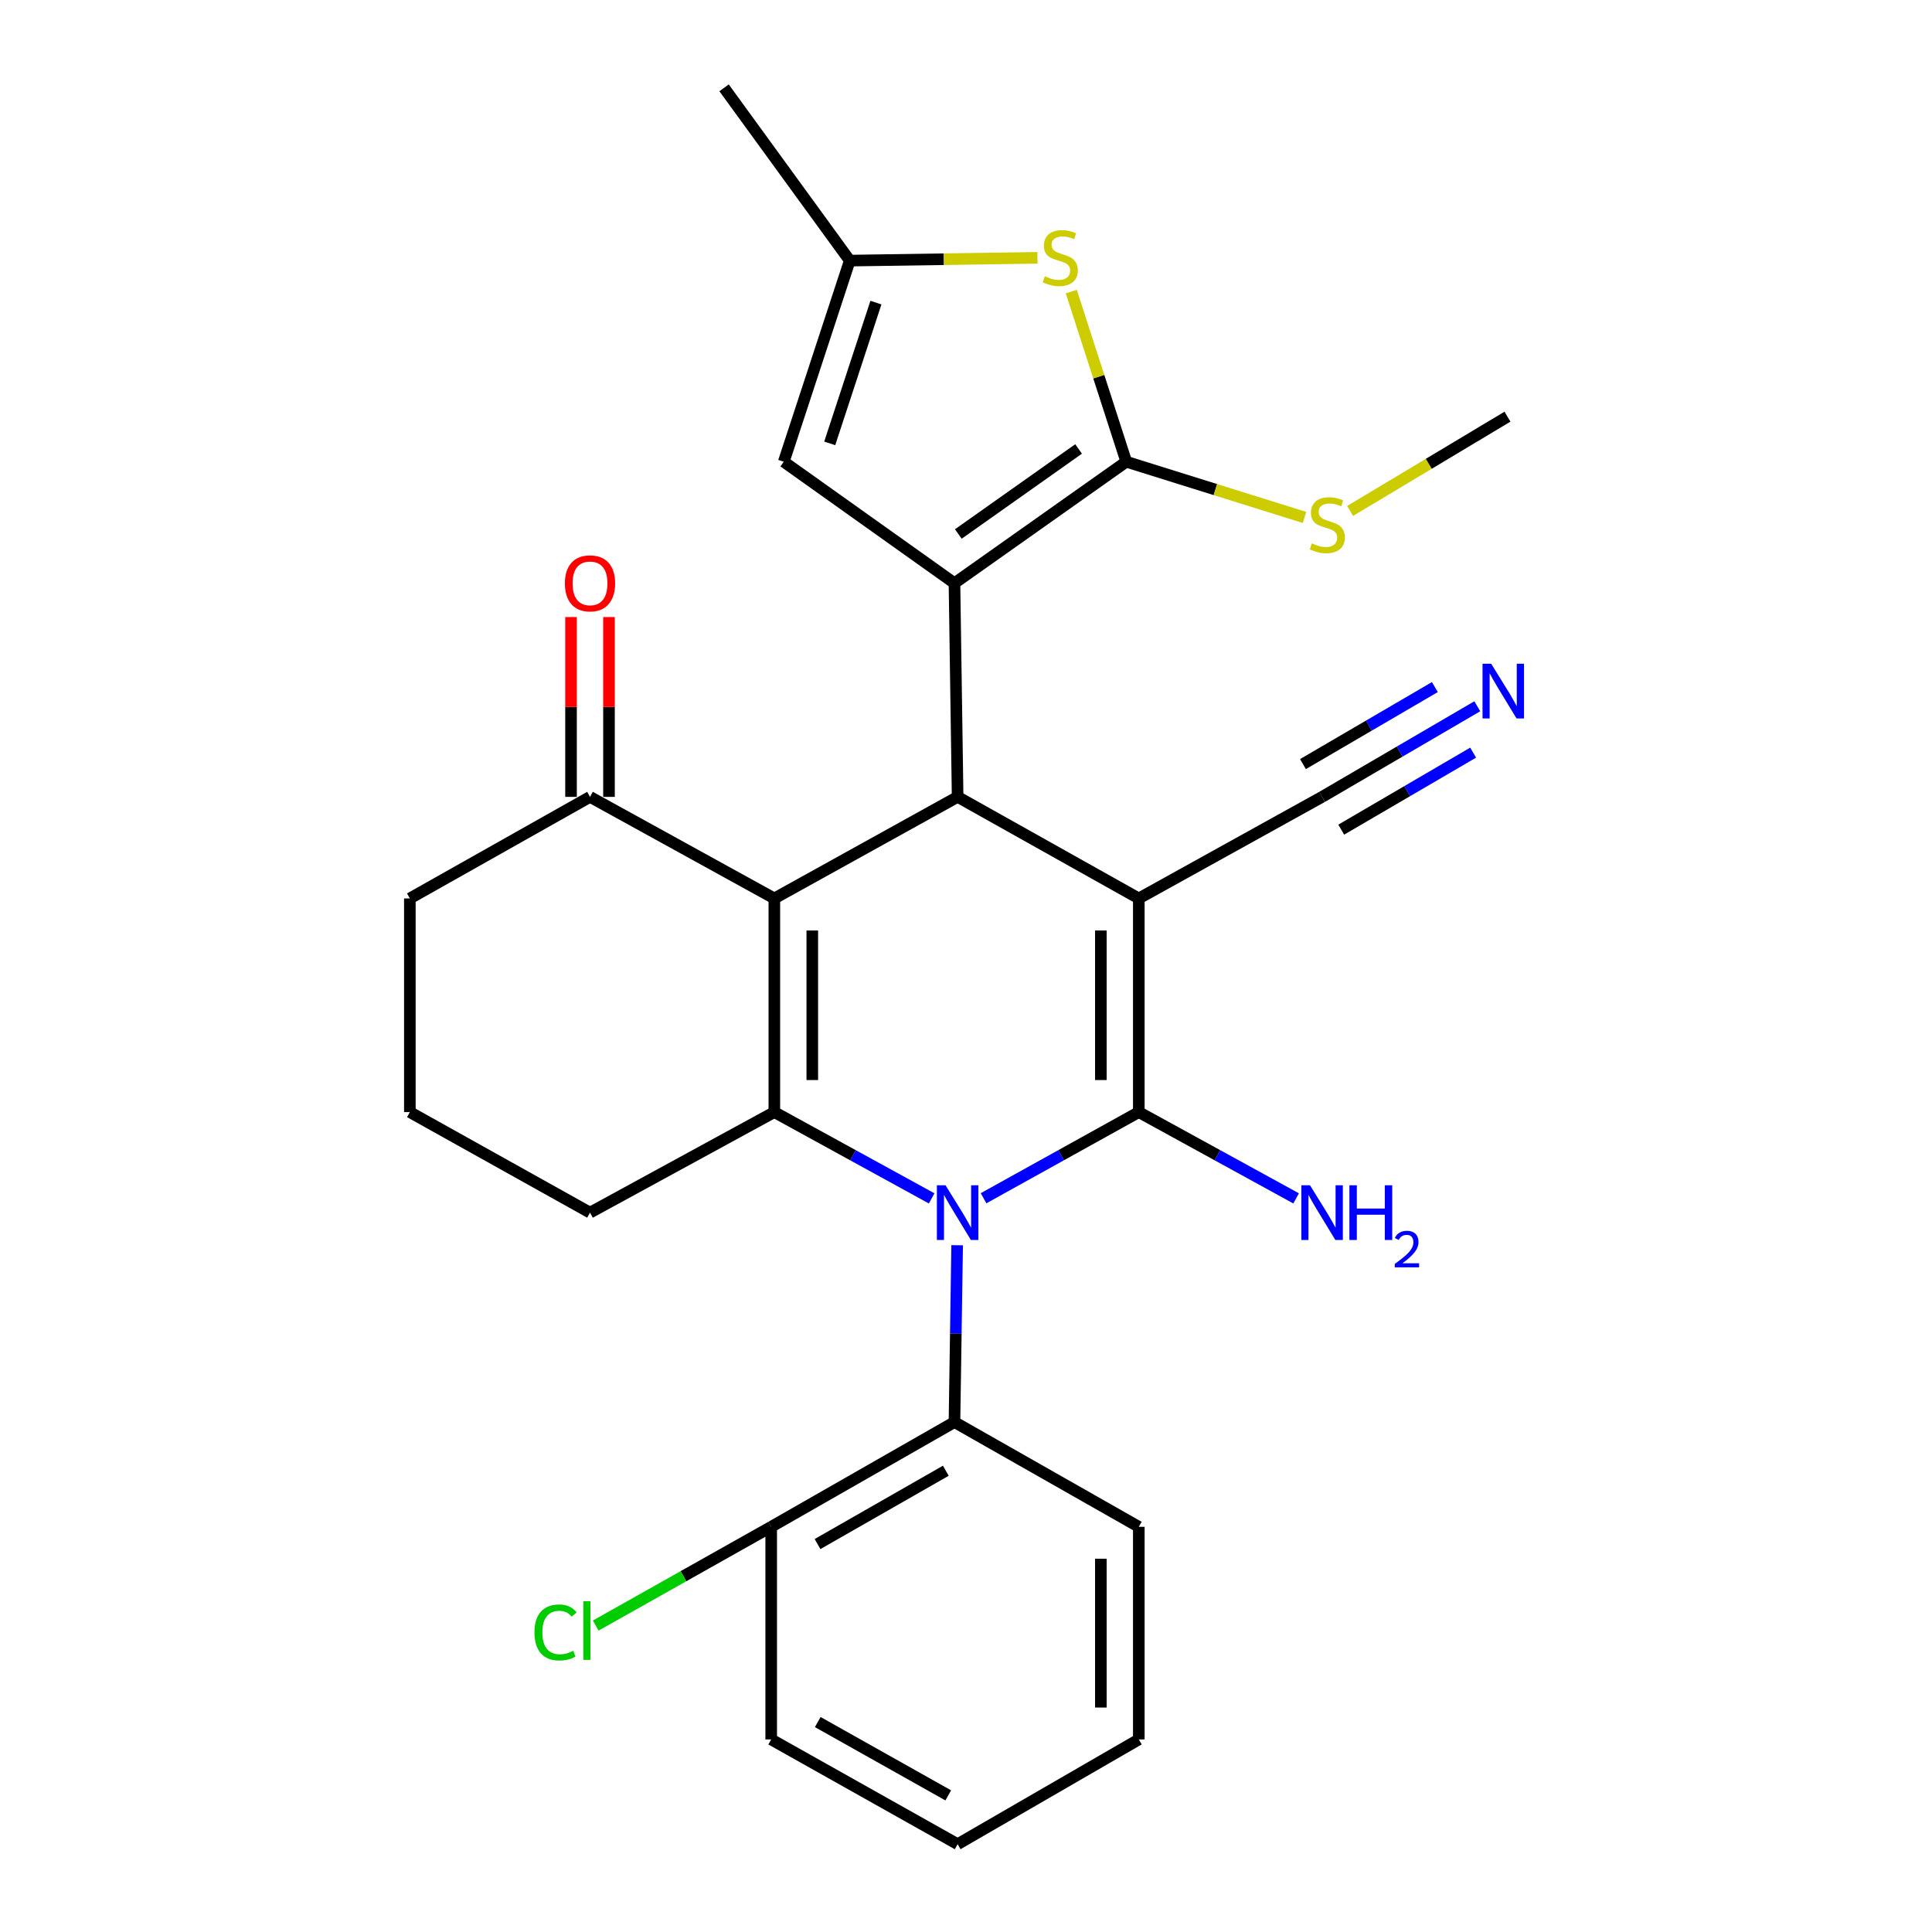 <?xml version='1.0' encoding='iso-8859-1'?>
<svg version='1.1' baseProfile='full'
              xmlns='http://www.w3.org/2000/svg'
                      xmlns:rdkit='http://www.rdkit.org/xml'
                      xmlns:xlink='http://www.w3.org/1999/xlink'
                  xml:space='preserve'
width='1000px' height='1000px' viewBox='0 0 1000 1000'>
<!-- END OF HEADER -->
<rect style='opacity:1.0;fill:#FFFFFF;stroke:none' width='1000' height='1000' x='0' y='0'> </rect>
<path class='bond-1' d='M 589.44,465.032 L 589.44,575.621' style='fill:none;fill-rule:evenodd;stroke:#000000;stroke-width:6px;stroke-linecap:butt;stroke-linejoin:miter;stroke-opacity:1' />
<path class='bond-1' d='M 569.795,481.621 L 569.795,559.033' style='fill:none;fill-rule:evenodd;stroke:#000000;stroke-width:6px;stroke-linecap:butt;stroke-linejoin:miter;stroke-opacity:1' />
<path class='bond-3' d='M 589.44,465.032 L 495.669,412.461' style='fill:none;fill-rule:evenodd;stroke:#000000;stroke-width:6px;stroke-linecap:butt;stroke-linejoin:miter;stroke-opacity:1' />
<path class='bond-10' d='M 589.44,465.032 L 684.313,412.461' style='fill:none;fill-rule:evenodd;stroke:#000000;stroke-width:6px;stroke-linecap:butt;stroke-linejoin:miter;stroke-opacity:1' />
<path class='bond-0' d='M 509.09,620.21 L 549.265,597.916' style='fill:none;fill-rule:evenodd;stroke:#0000FF;stroke-width:6px;stroke-linecap:butt;stroke-linejoin:miter;stroke-opacity:1' />
<path class='bond-0' d='M 549.265,597.916 L 589.44,575.621' style='fill:none;fill-rule:evenodd;stroke:#000000;stroke-width:6px;stroke-linecap:butt;stroke-linejoin:miter;stroke-opacity:1' />
<path class='bond-8' d='M 495.415,644.528 L 494.723,690.296' style='fill:none;fill-rule:evenodd;stroke:#0000FF;stroke-width:6px;stroke-linecap:butt;stroke-linejoin:miter;stroke-opacity:1' />
<path class='bond-8' d='M 494.723,690.296 L 494.032,736.064' style='fill:none;fill-rule:evenodd;stroke:#000000;stroke-width:6px;stroke-linecap:butt;stroke-linejoin:miter;stroke-opacity:1' />
<path class='bond-28' d='M 482.224,620.283 L 441.51,597.952' style='fill:none;fill-rule:evenodd;stroke:#0000FF;stroke-width:6px;stroke-linecap:butt;stroke-linejoin:miter;stroke-opacity:1' />
<path class='bond-28' d='M 441.51,597.952 L 400.796,575.621' style='fill:none;fill-rule:evenodd;stroke:#000000;stroke-width:6px;stroke-linecap:butt;stroke-linejoin:miter;stroke-opacity:1' />
<path class='bond-14' d='M 589.44,575.621 L 630.154,597.952' style='fill:none;fill-rule:evenodd;stroke:#000000;stroke-width:6px;stroke-linecap:butt;stroke-linejoin:miter;stroke-opacity:1' />
<path class='bond-14' d='M 630.154,597.952 L 670.868,620.283' style='fill:none;fill-rule:evenodd;stroke:#0000FF;stroke-width:6px;stroke-linecap:butt;stroke-linejoin:miter;stroke-opacity:1' />
<path class='bond-2' d='M 400.796,465.032 L 495.669,412.461' style='fill:none;fill-rule:evenodd;stroke:#000000;stroke-width:6px;stroke-linecap:butt;stroke-linejoin:miter;stroke-opacity:1' />
<path class='bond-4' d='M 400.796,465.032 L 400.796,575.621' style='fill:none;fill-rule:evenodd;stroke:#000000;stroke-width:6px;stroke-linecap:butt;stroke-linejoin:miter;stroke-opacity:1' />
<path class='bond-4' d='M 420.441,481.621 L 420.441,559.033' style='fill:none;fill-rule:evenodd;stroke:#000000;stroke-width:6px;stroke-linecap:butt;stroke-linejoin:miter;stroke-opacity:1' />
<path class='bond-12' d='M 400.796,465.032 L 305.389,412.461' style='fill:none;fill-rule:evenodd;stroke:#000000;stroke-width:6px;stroke-linecap:butt;stroke-linejoin:miter;stroke-opacity:1' />
<path class='bond-5' d='M 495.669,412.461 L 494.032,301.861' style='fill:none;fill-rule:evenodd;stroke:#000000;stroke-width:6px;stroke-linecap:butt;stroke-linejoin:miter;stroke-opacity:1' />
<path class='bond-18' d='M 400.796,575.621 L 305.389,627.658' style='fill:none;fill-rule:evenodd;stroke:#000000;stroke-width:6px;stroke-linecap:butt;stroke-linejoin:miter;stroke-opacity:1' />
<path class='bond-6' d='M 494.032,301.861 L 582.957,238.988' style='fill:none;fill-rule:evenodd;stroke:#000000;stroke-width:6px;stroke-linecap:butt;stroke-linejoin:miter;stroke-opacity:1' />
<path class='bond-6' d='M 496.03,276.39 L 558.277,232.378' style='fill:none;fill-rule:evenodd;stroke:#000000;stroke-width:6px;stroke-linecap:butt;stroke-linejoin:miter;stroke-opacity:1' />
<path class='bond-9' d='M 494.032,301.861 L 405.675,238.988' style='fill:none;fill-rule:evenodd;stroke:#000000;stroke-width:6px;stroke-linecap:butt;stroke-linejoin:miter;stroke-opacity:1' />
<path class='bond-7' d='M 582.957,238.988 L 568.726,194.961' style='fill:none;fill-rule:evenodd;stroke:#000000;stroke-width:6px;stroke-linecap:butt;stroke-linejoin:miter;stroke-opacity:1' />
<path class='bond-7' d='M 568.726,194.961 L 554.494,150.935' style='fill:none;fill-rule:evenodd;stroke:#CCCC00;stroke-width:6px;stroke-linecap:butt;stroke-linejoin:miter;stroke-opacity:1' />
<path class='bond-16' d='M 582.957,238.988 L 629.086,253.409' style='fill:none;fill-rule:evenodd;stroke:#000000;stroke-width:6px;stroke-linecap:butt;stroke-linejoin:miter;stroke-opacity:1' />
<path class='bond-16' d='M 629.086,253.409 L 675.214,267.83' style='fill:none;fill-rule:evenodd;stroke:#CCCC00;stroke-width:6px;stroke-linecap:butt;stroke-linejoin:miter;stroke-opacity:1' />
<path class='bond-29' d='M 536.982,133.452 L 488.409,134.172' style='fill:none;fill-rule:evenodd;stroke:#CCCC00;stroke-width:6px;stroke-linecap:butt;stroke-linejoin:miter;stroke-opacity:1' />
<path class='bond-29' d='M 488.409,134.172 L 439.835,134.892' style='fill:none;fill-rule:evenodd;stroke:#000000;stroke-width:6px;stroke-linecap:butt;stroke-linejoin:miter;stroke-opacity:1' />
<path class='bond-15' d='M 494.032,736.064 L 399.17,790.283' style='fill:none;fill-rule:evenodd;stroke:#000000;stroke-width:6px;stroke-linecap:butt;stroke-linejoin:miter;stroke-opacity:1' />
<path class='bond-15' d='M 489.551,761.252 L 423.148,799.206' style='fill:none;fill-rule:evenodd;stroke:#000000;stroke-width:6px;stroke-linecap:butt;stroke-linejoin:miter;stroke-opacity:1' />
<path class='bond-20' d='M 494.032,736.064 L 589.44,790.283' style='fill:none;fill-rule:evenodd;stroke:#000000;stroke-width:6px;stroke-linecap:butt;stroke-linejoin:miter;stroke-opacity:1' />
<path class='bond-11' d='M 405.675,238.988 L 439.835,134.892' style='fill:none;fill-rule:evenodd;stroke:#000000;stroke-width:6px;stroke-linecap:butt;stroke-linejoin:miter;stroke-opacity:1' />
<path class='bond-11' d='M 429.464,229.498 L 453.376,156.632' style='fill:none;fill-rule:evenodd;stroke:#000000;stroke-width:6px;stroke-linecap:butt;stroke-linejoin:miter;stroke-opacity:1' />
<path class='bond-13' d='M 684.313,412.461 L 724.476,389.012' style='fill:none;fill-rule:evenodd;stroke:#000000;stroke-width:6px;stroke-linecap:butt;stroke-linejoin:miter;stroke-opacity:1' />
<path class='bond-13' d='M 724.476,389.012 L 764.64,365.563' style='fill:none;fill-rule:evenodd;stroke:#0000FF;stroke-width:6px;stroke-linecap:butt;stroke-linejoin:miter;stroke-opacity:1' />
<path class='bond-13' d='M 694.218,429.426 L 728.357,409.494' style='fill:none;fill-rule:evenodd;stroke:#000000;stroke-width:6px;stroke-linecap:butt;stroke-linejoin:miter;stroke-opacity:1' />
<path class='bond-13' d='M 728.357,409.494 L 762.496,389.562' style='fill:none;fill-rule:evenodd;stroke:#0000FF;stroke-width:6px;stroke-linecap:butt;stroke-linejoin:miter;stroke-opacity:1' />
<path class='bond-13' d='M 674.408,395.496 L 708.547,375.564' style='fill:none;fill-rule:evenodd;stroke:#000000;stroke-width:6px;stroke-linecap:butt;stroke-linejoin:miter;stroke-opacity:1' />
<path class='bond-13' d='M 708.547,375.564 L 742.686,355.632' style='fill:none;fill-rule:evenodd;stroke:#0000FF;stroke-width:6px;stroke-linecap:butt;stroke-linejoin:miter;stroke-opacity:1' />
<path class='bond-22' d='M 439.835,134.892 L 374.778,45.455' style='fill:none;fill-rule:evenodd;stroke:#000000;stroke-width:6px;stroke-linecap:butt;stroke-linejoin:miter;stroke-opacity:1' />
<path class='bond-17' d='M 315.211,412.461 L 315.211,365.924' style='fill:none;fill-rule:evenodd;stroke:#000000;stroke-width:6px;stroke-linecap:butt;stroke-linejoin:miter;stroke-opacity:1' />
<path class='bond-17' d='M 315.211,365.924 L 315.211,319.386' style='fill:none;fill-rule:evenodd;stroke:#FF0000;stroke-width:6px;stroke-linecap:butt;stroke-linejoin:miter;stroke-opacity:1' />
<path class='bond-17' d='M 295.566,412.461 L 295.566,365.924' style='fill:none;fill-rule:evenodd;stroke:#000000;stroke-width:6px;stroke-linecap:butt;stroke-linejoin:miter;stroke-opacity:1' />
<path class='bond-17' d='M 295.566,365.924 L 295.566,319.386' style='fill:none;fill-rule:evenodd;stroke:#FF0000;stroke-width:6px;stroke-linecap:butt;stroke-linejoin:miter;stroke-opacity:1' />
<path class='bond-21' d='M 305.389,412.461 L 212.142,465.032' style='fill:none;fill-rule:evenodd;stroke:#000000;stroke-width:6px;stroke-linecap:butt;stroke-linejoin:miter;stroke-opacity:1' />
<path class='bond-19' d='M 399.17,790.283 L 353.755,815.838' style='fill:none;fill-rule:evenodd;stroke:#000000;stroke-width:6px;stroke-linecap:butt;stroke-linejoin:miter;stroke-opacity:1' />
<path class='bond-19' d='M 353.755,815.838 L 308.339,841.392' style='fill:none;fill-rule:evenodd;stroke:#00CC00;stroke-width:6px;stroke-linecap:butt;stroke-linejoin:miter;stroke-opacity:1' />
<path class='bond-24' d='M 399.17,790.283 L 399.17,900.326' style='fill:none;fill-rule:evenodd;stroke:#000000;stroke-width:6px;stroke-linecap:butt;stroke-linejoin:miter;stroke-opacity:1' />
<path class='bond-25' d='M 698.817,264.454 L 739.542,240.06' style='fill:none;fill-rule:evenodd;stroke:#CCCC00;stroke-width:6px;stroke-linecap:butt;stroke-linejoin:miter;stroke-opacity:1' />
<path class='bond-25' d='M 739.542,240.06 L 780.266,215.665' style='fill:none;fill-rule:evenodd;stroke:#000000;stroke-width:6px;stroke-linecap:butt;stroke-linejoin:miter;stroke-opacity:1' />
<path class='bond-30' d='M 305.389,627.658 L 212.142,575.621' style='fill:none;fill-rule:evenodd;stroke:#000000;stroke-width:6px;stroke-linecap:butt;stroke-linejoin:miter;stroke-opacity:1' />
<path class='bond-26' d='M 589.44,790.283 L 589.44,900.326' style='fill:none;fill-rule:evenodd;stroke:#000000;stroke-width:6px;stroke-linecap:butt;stroke-linejoin:miter;stroke-opacity:1' />
<path class='bond-26' d='M 569.795,806.79 L 569.795,883.82' style='fill:none;fill-rule:evenodd;stroke:#000000;stroke-width:6px;stroke-linecap:butt;stroke-linejoin:miter;stroke-opacity:1' />
<path class='bond-23' d='M 212.142,465.032 L 212.142,575.621' style='fill:none;fill-rule:evenodd;stroke:#000000;stroke-width:6px;stroke-linecap:butt;stroke-linejoin:miter;stroke-opacity:1' />
<path class='bond-31' d='M 399.17,900.326 L 495.669,954.545' style='fill:none;fill-rule:evenodd;stroke:#000000;stroke-width:6px;stroke-linecap:butt;stroke-linejoin:miter;stroke-opacity:1' />
<path class='bond-31' d='M 423.268,891.333 L 490.817,929.286' style='fill:none;fill-rule:evenodd;stroke:#000000;stroke-width:6px;stroke-linecap:butt;stroke-linejoin:miter;stroke-opacity:1' />
<path class='bond-27' d='M 589.44,900.326 L 495.669,954.545' style='fill:none;fill-rule:evenodd;stroke:#000000;stroke-width:6px;stroke-linecap:butt;stroke-linejoin:miter;stroke-opacity:1' />
<path  class='atom-1' d='M 489.409 613.498
L 498.689 628.498
Q 499.609 629.978, 501.089 632.658
Q 502.569 635.338, 502.649 635.498
L 502.649 613.498
L 506.409 613.498
L 506.409 641.818
L 502.529 641.818
L 492.569 625.418
Q 491.409 623.498, 490.169 621.298
Q 488.969 619.098, 488.609 618.418
L 488.609 641.818
L 484.929 641.818
L 484.929 613.498
L 489.409 613.498
' fill='#0000FF'/>
<path  class='atom-8' d='M 540.786 142.997
Q 541.106 143.117, 542.426 143.677
Q 543.746 144.237, 545.186 144.597
Q 546.666 144.917, 548.106 144.917
Q 550.786 144.917, 552.346 143.637
Q 553.906 142.317, 553.906 140.037
Q 553.906 138.477, 553.106 137.517
Q 552.346 136.557, 551.146 136.037
Q 549.946 135.517, 547.946 134.917
Q 545.426 134.157, 543.906 133.437
Q 542.426 132.717, 541.346 131.197
Q 540.306 129.677, 540.306 127.117
Q 540.306 123.557, 542.706 121.357
Q 545.146 119.157, 549.946 119.157
Q 553.226 119.157, 556.946 120.717
L 556.026 123.797
Q 552.626 122.397, 550.066 122.397
Q 547.306 122.397, 545.786 123.557
Q 544.266 124.677, 544.306 126.637
Q 544.306 128.157, 545.066 129.077
Q 545.866 129.997, 546.986 130.517
Q 548.146 131.037, 550.066 131.637
Q 552.626 132.437, 554.146 133.237
Q 555.666 134.037, 556.746 135.677
Q 557.866 137.277, 557.866 140.037
Q 557.866 143.957, 555.226 146.077
Q 552.626 148.157, 548.266 148.157
Q 545.746 148.157, 543.826 147.597
Q 541.946 147.077, 539.706 146.157
L 540.786 142.997
' fill='#CCCC00'/>
<path  class='atom-14' d='M 771.835 343.547
L 781.115 358.547
Q 782.035 360.027, 783.515 362.707
Q 784.995 365.387, 785.075 365.547
L 785.075 343.547
L 788.835 343.547
L 788.835 371.867
L 784.955 371.867
L 774.995 355.467
Q 773.835 353.547, 772.595 351.347
Q 771.395 349.147, 771.035 348.467
L 771.035 371.867
L 767.355 371.867
L 767.355 343.547
L 771.835 343.547
' fill='#0000FF'/>
<path  class='atom-15' d='M 678.053 613.498
L 687.333 628.498
Q 688.253 629.978, 689.733 632.658
Q 691.213 635.338, 691.293 635.498
L 691.293 613.498
L 695.053 613.498
L 695.053 641.818
L 691.173 641.818
L 681.213 625.418
Q 680.053 623.498, 678.813 621.298
Q 677.613 619.098, 677.253 618.418
L 677.253 641.818
L 673.573 641.818
L 673.573 613.498
L 678.053 613.498
' fill='#0000FF'/>
<path  class='atom-15' d='M 698.453 613.498
L 702.293 613.498
L 702.293 625.538
L 716.773 625.538
L 716.773 613.498
L 720.613 613.498
L 720.613 641.818
L 716.773 641.818
L 716.773 628.738
L 702.293 628.738
L 702.293 641.818
L 698.453 641.818
L 698.453 613.498
' fill='#0000FF'/>
<path  class='atom-15' d='M 721.986 640.824
Q 722.672 639.055, 724.309 638.079
Q 725.946 637.075, 728.216 637.075
Q 731.041 637.075, 732.625 638.607
Q 734.209 640.138, 734.209 642.857
Q 734.209 645.629, 732.15 648.216
Q 730.117 650.803, 725.893 653.866
L 734.526 653.866
L 734.526 655.978
L 721.933 655.978
L 721.933 654.209
Q 725.418 651.727, 727.477 649.879
Q 729.563 648.031, 730.566 646.368
Q 731.569 644.705, 731.569 642.989
Q 731.569 641.194, 730.671 640.191
Q 729.774 639.187, 728.216 639.187
Q 726.711 639.187, 725.708 639.795
Q 724.705 640.402, 723.992 641.748
L 721.986 640.824
' fill='#0000FF'/>
<path  class='atom-17' d='M 679.02 281.241
Q 679.34 281.361, 680.66 281.921
Q 681.98 282.481, 683.42 282.841
Q 684.9 283.161, 686.34 283.161
Q 689.02 283.161, 690.58 281.881
Q 692.14 280.561, 692.14 278.281
Q 692.14 276.721, 691.34 275.761
Q 690.58 274.801, 689.38 274.281
Q 688.18 273.761, 686.18 273.161
Q 683.66 272.401, 682.14 271.681
Q 680.66 270.961, 679.58 269.441
Q 678.54 267.921, 678.54 265.361
Q 678.54 261.801, 680.94 259.601
Q 683.38 257.401, 688.18 257.401
Q 691.46 257.401, 695.18 258.961
L 694.26 262.041
Q 690.86 260.641, 688.3 260.641
Q 685.54 260.641, 684.02 261.801
Q 682.5 262.921, 682.54 264.881
Q 682.54 266.401, 683.3 267.321
Q 684.1 268.241, 685.22 268.761
Q 686.38 269.281, 688.3 269.881
Q 690.86 270.681, 692.38 271.481
Q 693.9 272.281, 694.98 273.921
Q 696.1 275.521, 696.1 278.281
Q 696.1 282.201, 693.46 284.321
Q 690.86 286.401, 686.5 286.401
Q 683.98 286.401, 682.06 285.841
Q 680.18 285.321, 677.94 284.401
L 679.02 281.241
' fill='#CCCC00'/>
<path  class='atom-18' d='M 292.389 301.941
Q 292.389 295.141, 295.749 291.341
Q 299.109 287.541, 305.389 287.541
Q 311.669 287.541, 315.029 291.341
Q 318.389 295.141, 318.389 301.941
Q 318.389 308.821, 314.989 312.741
Q 311.589 316.621, 305.389 316.621
Q 299.149 316.621, 295.749 312.741
Q 292.389 308.861, 292.389 301.941
M 305.389 313.421
Q 309.709 313.421, 312.029 310.541
Q 314.389 307.621, 314.389 301.941
Q 314.389 296.381, 312.029 293.581
Q 309.709 290.741, 305.389 290.741
Q 301.069 290.741, 298.709 293.541
Q 296.389 296.341, 296.389 301.941
Q 296.389 307.661, 298.709 310.541
Q 301.069 313.421, 305.389 313.421
' fill='#FF0000'/>
<path  class='atom-20' d='M 276.643 844.948
Q 276.643 837.908, 279.923 834.228
Q 283.243 830.508, 289.523 830.508
Q 295.363 830.508, 298.483 834.628
L 295.843 836.788
Q 293.563 833.788, 289.523 833.788
Q 285.243 833.788, 282.963 836.668
Q 280.723 839.508, 280.723 844.948
Q 280.723 850.548, 283.043 853.428
Q 285.403 856.308, 289.963 856.308
Q 293.083 856.308, 296.723 854.428
L 297.843 857.428
Q 296.363 858.388, 294.123 858.948
Q 291.883 859.508, 289.403 859.508
Q 283.243 859.508, 279.923 855.748
Q 276.643 851.988, 276.643 844.948
' fill='#00CC00'/>
<path  class='atom-20' d='M 301.923 828.788
L 305.603 828.788
L 305.603 859.148
L 301.923 859.148
L 301.923 828.788
' fill='#00CC00'/>
</svg>
